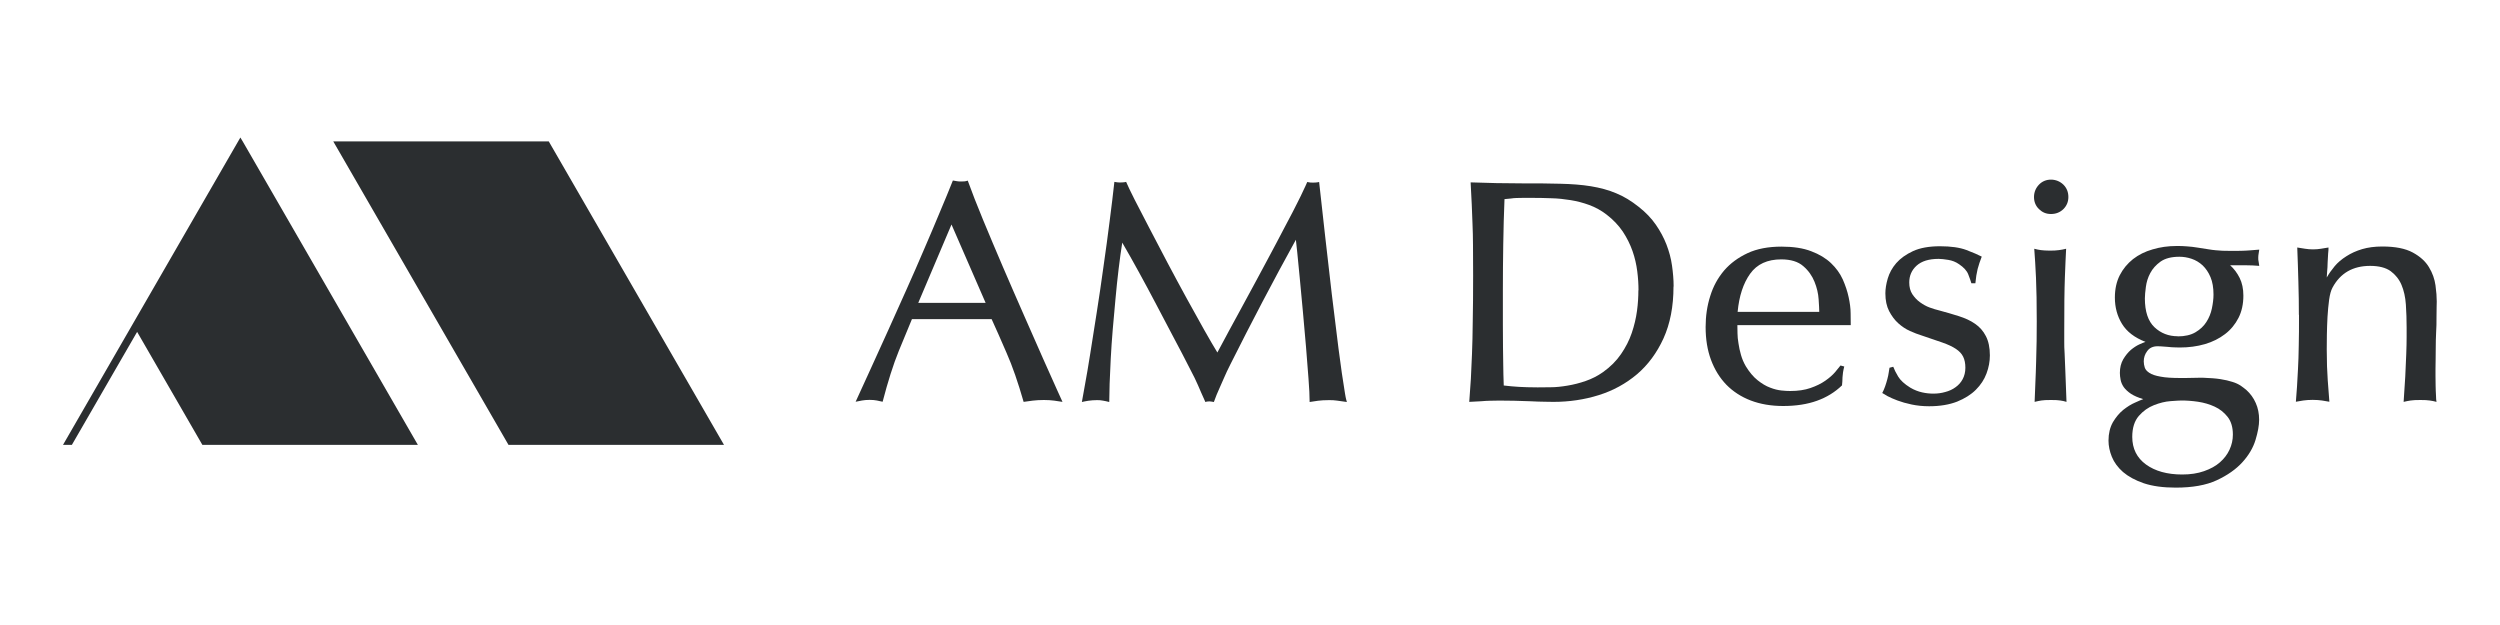 <?xml version="1.0" encoding="UTF-8"?>
<svg id="_图层_1" xmlns="http://www.w3.org/2000/svg" version="1.1" viewBox="0 0 200 50">
  <!-- Generator: Adobe Illustrator 29.1.0, SVG Export Plug-In . SVG Version: 2.1.0 Build 142)  -->
  <defs>
    <style>
      .st0 {
        fill: #2b2e30;
      }
    </style>
  </defs>
  <g>
    <polygon class="st0" points="43.9 11.31 26.66 11.31 40.68 35.59 57.92 35.59 43.9 11.31"/>
    <polygon class="st0" points="19.23 11 5.04 35.59 5.75 35.59 10.97 26.55 16.19 35.59 33.43 35.59 19.45 11.37 19.23 11"/>
  </g>
  <g>
    <path class="st0" d="M72.96,25.52c-.25.59-.6,1.44-1.05,2.54-.45,1.1-.88,2.47-1.3,4.08-.15-.03-.3-.07-.46-.1-.15-.03-.35-.05-.58-.05s-.44.02-.61.05c-.17.03-.34.07-.51.1.37-.81.78-1.71,1.23-2.69.45-.99.91-2.01,1.39-3.06s.96-2.13,1.45-3.23c.49-1.1.96-2.16,1.4-3.2.45-1.04.87-2.03,1.26-2.97.4-.94.75-1.8,1.05-2.55.1.02.2.03.29.05.09.02.21.03.34.03.12,0,.22,0,.29-.01.08,0,.16-.03.27-.06.32.89.73,1.94,1.23,3.15.5,1.21,1.03,2.46,1.59,3.77.56,1.31,1.13,2.6,1.69,3.88.56,1.28,1.07,2.43,1.52,3.45.45,1.02.82,1.85,1.11,2.48.29.63.44.96.44.97-.22-.03-.44-.07-.67-.1s-.5-.05-.82-.05c-.34,0-.63.02-.89.05-.25.03-.5.07-.73.1-.44-1.53-.89-2.85-1.37-3.93-.47-1.09-.87-1.99-1.19-2.69h-6.4ZM76.12,17.96l-2.66,6.27h5.39l-2.73-6.27Z"/>
    <path class="st0" d="M104.77,32.15c0-.45-.03-1.08-.09-1.86-.06-.78-.13-1.64-.2-2.55-.08-.92-.16-1.86-.25-2.83-.09-.97-.18-1.86-.25-2.67-.08-.81-.14-1.49-.2-2.05-.06-.56-.1-.89-.11-1.01-.91,1.65-1.8,3.3-2.67,4.96-.87,1.65-1.72,3.32-2.57,5.01-.2.4-.37.75-.49,1.04-.13.29-.24.54-.34.77s-.19.43-.27.62c-.08.19-.15.38-.22.58-.17-.03-.29-.05-.35-.05-.05,0-.1,0-.15.01-.05,0-.11.02-.18.04-.24-.52-.43-.97-.59-1.34-.16-.37-.36-.78-.59-1.21-.44-.86-.89-1.74-1.37-2.63-.47-.89-.94-1.78-1.4-2.66-.46-.88-.92-1.73-1.38-2.57-.46-.83-.89-1.61-1.32-2.34-.1.64-.2,1.34-.29,2.11s-.18,1.56-.25,2.38-.15,1.64-.22,2.45c-.07.82-.12,1.59-.16,2.33-.04.73-.07,1.4-.09,2.01-.02.61-.03,1.1-.03,1.47-.2-.05-.37-.09-.51-.11-.14-.03-.29-.04-.46-.04-.25,0-.49.02-.7.05-.21.03-.38.07-.52.1.03-.2.11-.65.24-1.34.13-.69.27-1.53.43-2.53s.33-2.09.52-3.3c.19-1.21.37-2.43.54-3.67.18-1.24.34-2.44.49-3.62.15-1.17.28-2.22.38-3.15.17.03.31.05.43.05.07,0,.15,0,.24-.01.09,0,.18-.02.27-.04.12.29.35.76.68,1.42.34.66.73,1.42,1.18,2.28.45.86.93,1.78,1.45,2.77.52.99,1.04,1.94,1.54,2.86.51.92.97,1.76,1.4,2.52.43.76.78,1.36,1.05,1.8.67-1.26,1.26-2.35,1.76-3.26.5-.91.93-1.7,1.29-2.38s.67-1.26.94-1.75c.26-.49.5-.94.72-1.35s.43-.81.63-1.2c.2-.39.43-.82.68-1.29.15-.3.28-.55.38-.75.1-.19.19-.37.27-.54s.16-.34.24-.51c.08-.17.18-.37.28-.61.08.02.16.03.23.04.07,0,.14.01.23.01.07,0,.14,0,.22-.01.08,0,.16-.02.27-.04.15,1.33.31,2.77.48,4.32.17,1.55.35,3.09.53,4.62.19,1.53.37,2.98.54,4.38.18,1.39.35,2.59.52,3.6.02.08.03.18.05.28.02.1.05.24.1.4-.34-.05-.6-.09-.78-.11-.19-.03-.4-.04-.63-.04-.37,0-.67.02-.9.05-.23.03-.45.07-.67.1Z"/>
    <path class="st0" d="M133.88,22.92c0,1.6-.27,2.98-.8,4.15-.53,1.16-1.24,2.12-2.12,2.87-.89.75-1.91,1.31-3.06,1.67-1.15.36-2.36.54-3.63.54-.07,0-.28,0-.64-.01-.36,0-.77-.02-1.21-.04-.45-.02-.88-.03-1.29-.04-.41,0-.7-.01-.87-.01h-.51c-.17,0-.35,0-.56.01-.2,0-.44.02-.71.04-.27.02-.58.03-.94.05.05-.64.09-1.26.13-1.85.03-.59.06-1.26.09-2s.05-1.61.06-2.61c.02-.99.03-2.22.03-3.67,0-.94,0-1.74-.01-2.38,0-.64-.02-1.22-.04-1.74-.02-.52-.04-1.04-.06-1.54s-.05-1.1-.09-1.77c1.38.05,2.76.08,4.15.08,1.13,0,2.14,0,3.03.03.89.02,1.71.08,2.44.2s1.41.3,2.02.56c.62.25,1.22.62,1.81,1.09.56.44,1.01.91,1.37,1.43s.64,1.05.85,1.59c.21.55.36,1.1.44,1.67.08.57.13,1.13.13,1.68ZM131.08,23.22c0-.47-.03-.98-.1-1.52-.07-.54-.19-1.08-.38-1.62-.19-.54-.45-1.06-.78-1.56-.34-.5-.77-.95-1.29-1.35-.44-.34-.9-.59-1.39-.77-.49-.18-.99-.31-1.49-.39s-1.02-.14-1.53-.15c-.51-.02-1.02-.03-1.53-.03h-.75c-.19,0-.37,0-.52.01-.15,0-.3.02-.44.04-.14.02-.32.03-.52.05-.05,1.16-.08,2.37-.1,3.62-.02,1.25-.03,2.45-.03,3.62v2.81c0,.71,0,1.32.01,1.82,0,.51.02.98.02,1.43,0,.45.02.98.04,1.61.44.05.85.09,1.23.11s.87.04,1.48.04c.27,0,.62,0,1.04-.01.42,0,.87-.05,1.35-.13.48-.08.96-.2,1.45-.37.49-.17.95-.4,1.39-.71.59-.42,1.07-.9,1.44-1.44.37-.54.66-1.1.86-1.69s.34-1.18.42-1.77c.08-.59.11-1.14.11-1.64Z"/>
    <path class="st0" d="M138.99,26c0,.19,0,.4.01.66,0,.25.03.53.08.82.04.3.11.6.2.92.09.32.22.62.39.91.29.47.6.84.94,1.11.34.27.67.47,1,.59.33.13.63.2.91.23.28.03.51.04.7.04.62,0,1.16-.08,1.62-.24.46-.16.85-.35,1.18-.58.33-.23.59-.46.78-.68.19-.23.34-.41.44-.54l.3.08c-.09.35-.13.64-.14.87,0,.23-.02.44-.04.64-.56.54-1.22.95-2,1.23-.78.28-1.68.42-2.71.42-.96,0-1.83-.15-2.59-.44s-1.42-.72-1.95-1.26c-.53-.55-.94-1.21-1.23-1.99-.29-.78-.43-1.65-.43-2.63,0-.88.12-1.7.37-2.48.24-.78.61-1.45,1.11-2.04.5-.58,1.13-1.04,1.88-1.39s1.66-.52,2.71-.52c.94,0,1.74.12,2.38.37.64.24,1.17.56,1.58.95.41.39.72.82.94,1.3.21.48.37.95.47,1.42.1.46.16.9.16,1.3s.01.72.01.94h-9.08ZM145.54,24.94c0-.2-.02-.54-.05-1-.03-.46-.14-.93-.33-1.4s-.48-.89-.9-1.25c-.41-.36-1-.54-1.76-.54-1.11,0-1.94.38-2.49,1.15-.55.77-.88,1.78-1,3.05h6.53Z"/>
    <path class="st0" d="M157.71,22.66c-.05-.19-.14-.42-.25-.71s-.36-.56-.73-.81c-.27-.19-.56-.3-.87-.35s-.57-.08-.77-.08c-.78,0-1.36.18-1.76.54-.4.36-.59.81-.59,1.35,0,.37.08.68.25.94.17.25.37.47.61.64s.49.32.77.42c.28.1.53.18.75.23.56.15,1.08.3,1.58.46s.93.35,1.3.61c.37.25.66.58.87.99.21.4.32.92.32,1.54,0,.49-.09.97-.27,1.45-.18.48-.46.91-.85,1.3s-.89.7-1.5.95c-.62.24-1.36.37-2.24.37-.51,0-.97-.05-1.4-.14-.43-.09-.81-.2-1.13-.32-.32-.12-.59-.24-.8-.35-.21-.12-.35-.2-.42-.25.08-.15.16-.33.23-.53s.13-.4.18-.59c.05-.19.09-.37.11-.53.03-.16.05-.28.06-.37l.3-.08c.08.22.21.48.39.78s.5.6.97.89c.32.19.64.31.95.38.31.07.61.1.9.1.32,0,.64-.04.95-.13.31-.08.59-.21.82-.38.24-.17.43-.38.57-.64.14-.26.22-.57.22-.92s-.06-.65-.18-.89-.31-.44-.58-.62c-.27-.18-.63-.35-1.09-.51-.45-.16-1.01-.35-1.67-.57-.27-.08-.57-.2-.91-.35-.34-.15-.65-.36-.94-.62-.29-.26-.53-.59-.73-.97-.2-.39-.3-.86-.3-1.42,0-.35.06-.75.19-1.19.13-.44.35-.85.68-1.23s.78-.7,1.34-.96c.56-.26,1.29-.39,2.16-.39s1.58.1,2.11.3c.53.2.94.38,1.23.53-.14.34-.24.67-.33.99-.08.32-.14.7-.18,1.14h-.33Z"/>
    <path class="st0" d="M165.47,15.76c0,.39-.14.71-.4.97-.27.26-.6.39-.99.39s-.69-.13-.96-.39c-.27-.26-.4-.59-.4-.97s.14-.72.4-.99.59-.4.96-.4.72.14.99.4c.27.27.4.6.4.99ZM162.94,25.72c0-1.43-.02-2.6-.06-3.49-.04-.89-.09-1.67-.14-2.33.19.05.37.09.54.11s.41.04.7.04.53-.01.73-.04.4-.06.58-.11c-.02.35-.03.7-.05,1.05-.02.35-.03.76-.05,1.25-.02.49-.03,1.08-.04,1.77,0,.69-.01,1.55-.01,2.58v.8c0,.24,0,.56.03.94.02.38.04.87.06,1.47.03.6.05,1.4.09,2.39-.17-.05-.33-.09-.49-.11-.16-.03-.41-.04-.75-.04-.35,0-.62.01-.78.04s-.35.06-.53.11c.02-.47.04-.98.06-1.53s.05-1.1.06-1.66c.02-.56.03-1.11.04-1.67,0-.56.01-1.08.01-1.57Z"/>
    <path class="st0" d="M169.19,23.8c0-.67.13-1.27.39-1.78.26-.51.62-.94,1.06-1.29.45-.35.97-.61,1.57-.78.6-.18,1.23-.27,1.91-.27.29,0,.57,0,.85.03.28.02.56.05.85.1.34.05.62.09.83.13s.42.06.61.08c.19.02.37.03.54.04s.39.01.64.01h.53c.15,0,.31,0,.47-.01.16,0,.34-.02.54-.03s.46-.03.76-.06c-.02.1-.03.21-.05.32-.02.11-.03.22-.03.32,0,.12,0,.23.03.33.02.1.03.21.05.33-.34-.03-.72-.05-1.15-.05h-1.18c.3.27.56.61.76,1.01.2.4.3.88.3,1.42,0,.67-.13,1.27-.39,1.78-.26.51-.62.95-1.08,1.3-.46.35-.99.62-1.61.8-.62.18-1.29.27-2.01.27-.07,0-.19,0-.38-.01-.19,0-.38-.02-.58-.04-.2-.02-.38-.03-.54-.04-.16,0-.25-.01-.27-.01-.37,0-.65.13-.83.38-.19.25-.28.53-.28.83,0,.17.03.33.08.49.05.16.17.3.37.43.19.13.49.23.89.3.4.08.94.11,1.63.11h.37c.18,0,.36,0,.54-.01.19,0,.36-.01.53-.01h.35c.54.02.99.05,1.37.11.37.06.69.13.96.22.27.08.49.19.66.3s.32.24.46.35c.32.29.57.63.75,1.04.18.4.27.85.27,1.34,0,.46-.1.99-.29,1.62-.19.62-.54,1.22-1.05,1.78-.51.56-1.19,1.04-2.05,1.44-.86.4-1.96.59-3.29.59-1.01,0-1.86-.12-2.55-.35-.69-.24-1.24-.54-1.66-.9-.41-.36-.71-.77-.89-1.21s-.27-.88-.27-1.3c0-.57.12-1.06.35-1.47.24-.4.51-.73.83-.99.32-.25.63-.45.94-.58.3-.14.52-.23.66-.28-.4-.12-.73-.26-.99-.43-.25-.17-.44-.35-.57-.53-.13-.19-.21-.38-.25-.58s-.06-.39-.06-.56c0-.42.09-.78.27-1.09.18-.3.38-.55.61-.75.23-.19.46-.34.68-.44.23-.1.39-.17.49-.2-.88-.34-1.5-.82-1.88-1.44-.38-.62-.57-1.32-.57-2.1ZM174.58,37.96c.66,0,1.24-.09,1.75-.27s.93-.41,1.26-.7.59-.62.77-1.01.27-.79.27-1.21c0-.59-.14-1.06-.42-1.42-.28-.35-.62-.63-1.04-.82-.41-.19-.86-.32-1.33-.39-.47-.07-.91-.1-1.32-.1-.15,0-.44.02-.87.05s-.87.14-1.33.32c-.46.18-.86.46-1.21.86-.35.4-.53.96-.53,1.68,0,.94.37,1.68,1.1,2.21.73.53,1.7.8,2.9.8ZM174.22,26.91c.57,0,1.05-.11,1.42-.33.37-.22.66-.49.87-.82.21-.33.36-.69.44-1.08.08-.39.13-.76.13-1.11,0-.56-.08-1.02-.24-1.4-.16-.38-.37-.69-.63-.94-.26-.24-.56-.42-.89-.53-.33-.11-.65-.16-.97-.16-.64,0-1.14.13-1.51.39-.36.26-.64.57-.82.92-.19.35-.3.72-.35,1.1s-.08.69-.08.92c0,1.06.26,1.83.77,2.31.51.48,1.13.72,1.86.72Z"/>
    <path class="st0" d="M183.91,25.19c0-.84-.01-1.73-.04-2.66s-.05-1.84-.09-2.73c.24.03.45.07.63.1.19.03.4.05.63.05s.45-.02.63-.05c.19-.03.39-.07.61-.1,0,.1,0,.27-.03.49-.02.23-.03.47-.04.72,0,.25-.02.49-.04.72-.02.23-.03.38-.03.47.17-.3.38-.6.63-.9s.56-.56.94-.8c.37-.24.79-.43,1.26-.57.47-.14,1.01-.21,1.62-.21,1.03,0,1.84.16,2.43.48.59.32,1.02.71,1.3,1.18.28.46.45.95.52,1.45s.1.94.1,1.29c0,.05,0,.19-.01.43,0,.24-.01.53-.01.89s0,.74-.03,1.15c-.02.41-.03.81-.03,1.2s0,.74-.01,1.05c0,.31-.01.54-.01.67v.56c0,.25,0,.52.01.8,0,.28.02.54.03.77,0,.24.02.4.04.51-.19-.05-.37-.09-.54-.11-.18-.03-.43-.04-.75-.04-.34,0-.6.01-.78.04s-.37.06-.56.11c.05-.67.09-1.34.13-2.01.03-.67.06-1.27.08-1.81.02-.54.03-1,.03-1.38v-.75c0-.62-.02-1.23-.06-1.83-.04-.6-.16-1.13-.35-1.58-.19-.45-.49-.82-.87-1.1-.39-.28-.94-.42-1.64-.42-1.38,0-2.39.58-3.01,1.74-.12.22-.21.54-.27.97-.06.43-.1.89-.13,1.38-.03.49-.04.97-.05,1.43,0,.46-.01.85-.01,1.15,0,.99.03,1.82.08,2.49s.09,1.23.13,1.71c-.19-.03-.38-.07-.59-.1-.21-.03-.46-.05-.75-.05s-.54.02-.75.05c-.21.03-.41.07-.59.1.03-.39.06-.79.09-1.2.03-.41.05-.89.08-1.43.03-.54.05-1.16.06-1.86.02-.7.02-1.52.02-2.47Z"/>
  </g>
</svg>